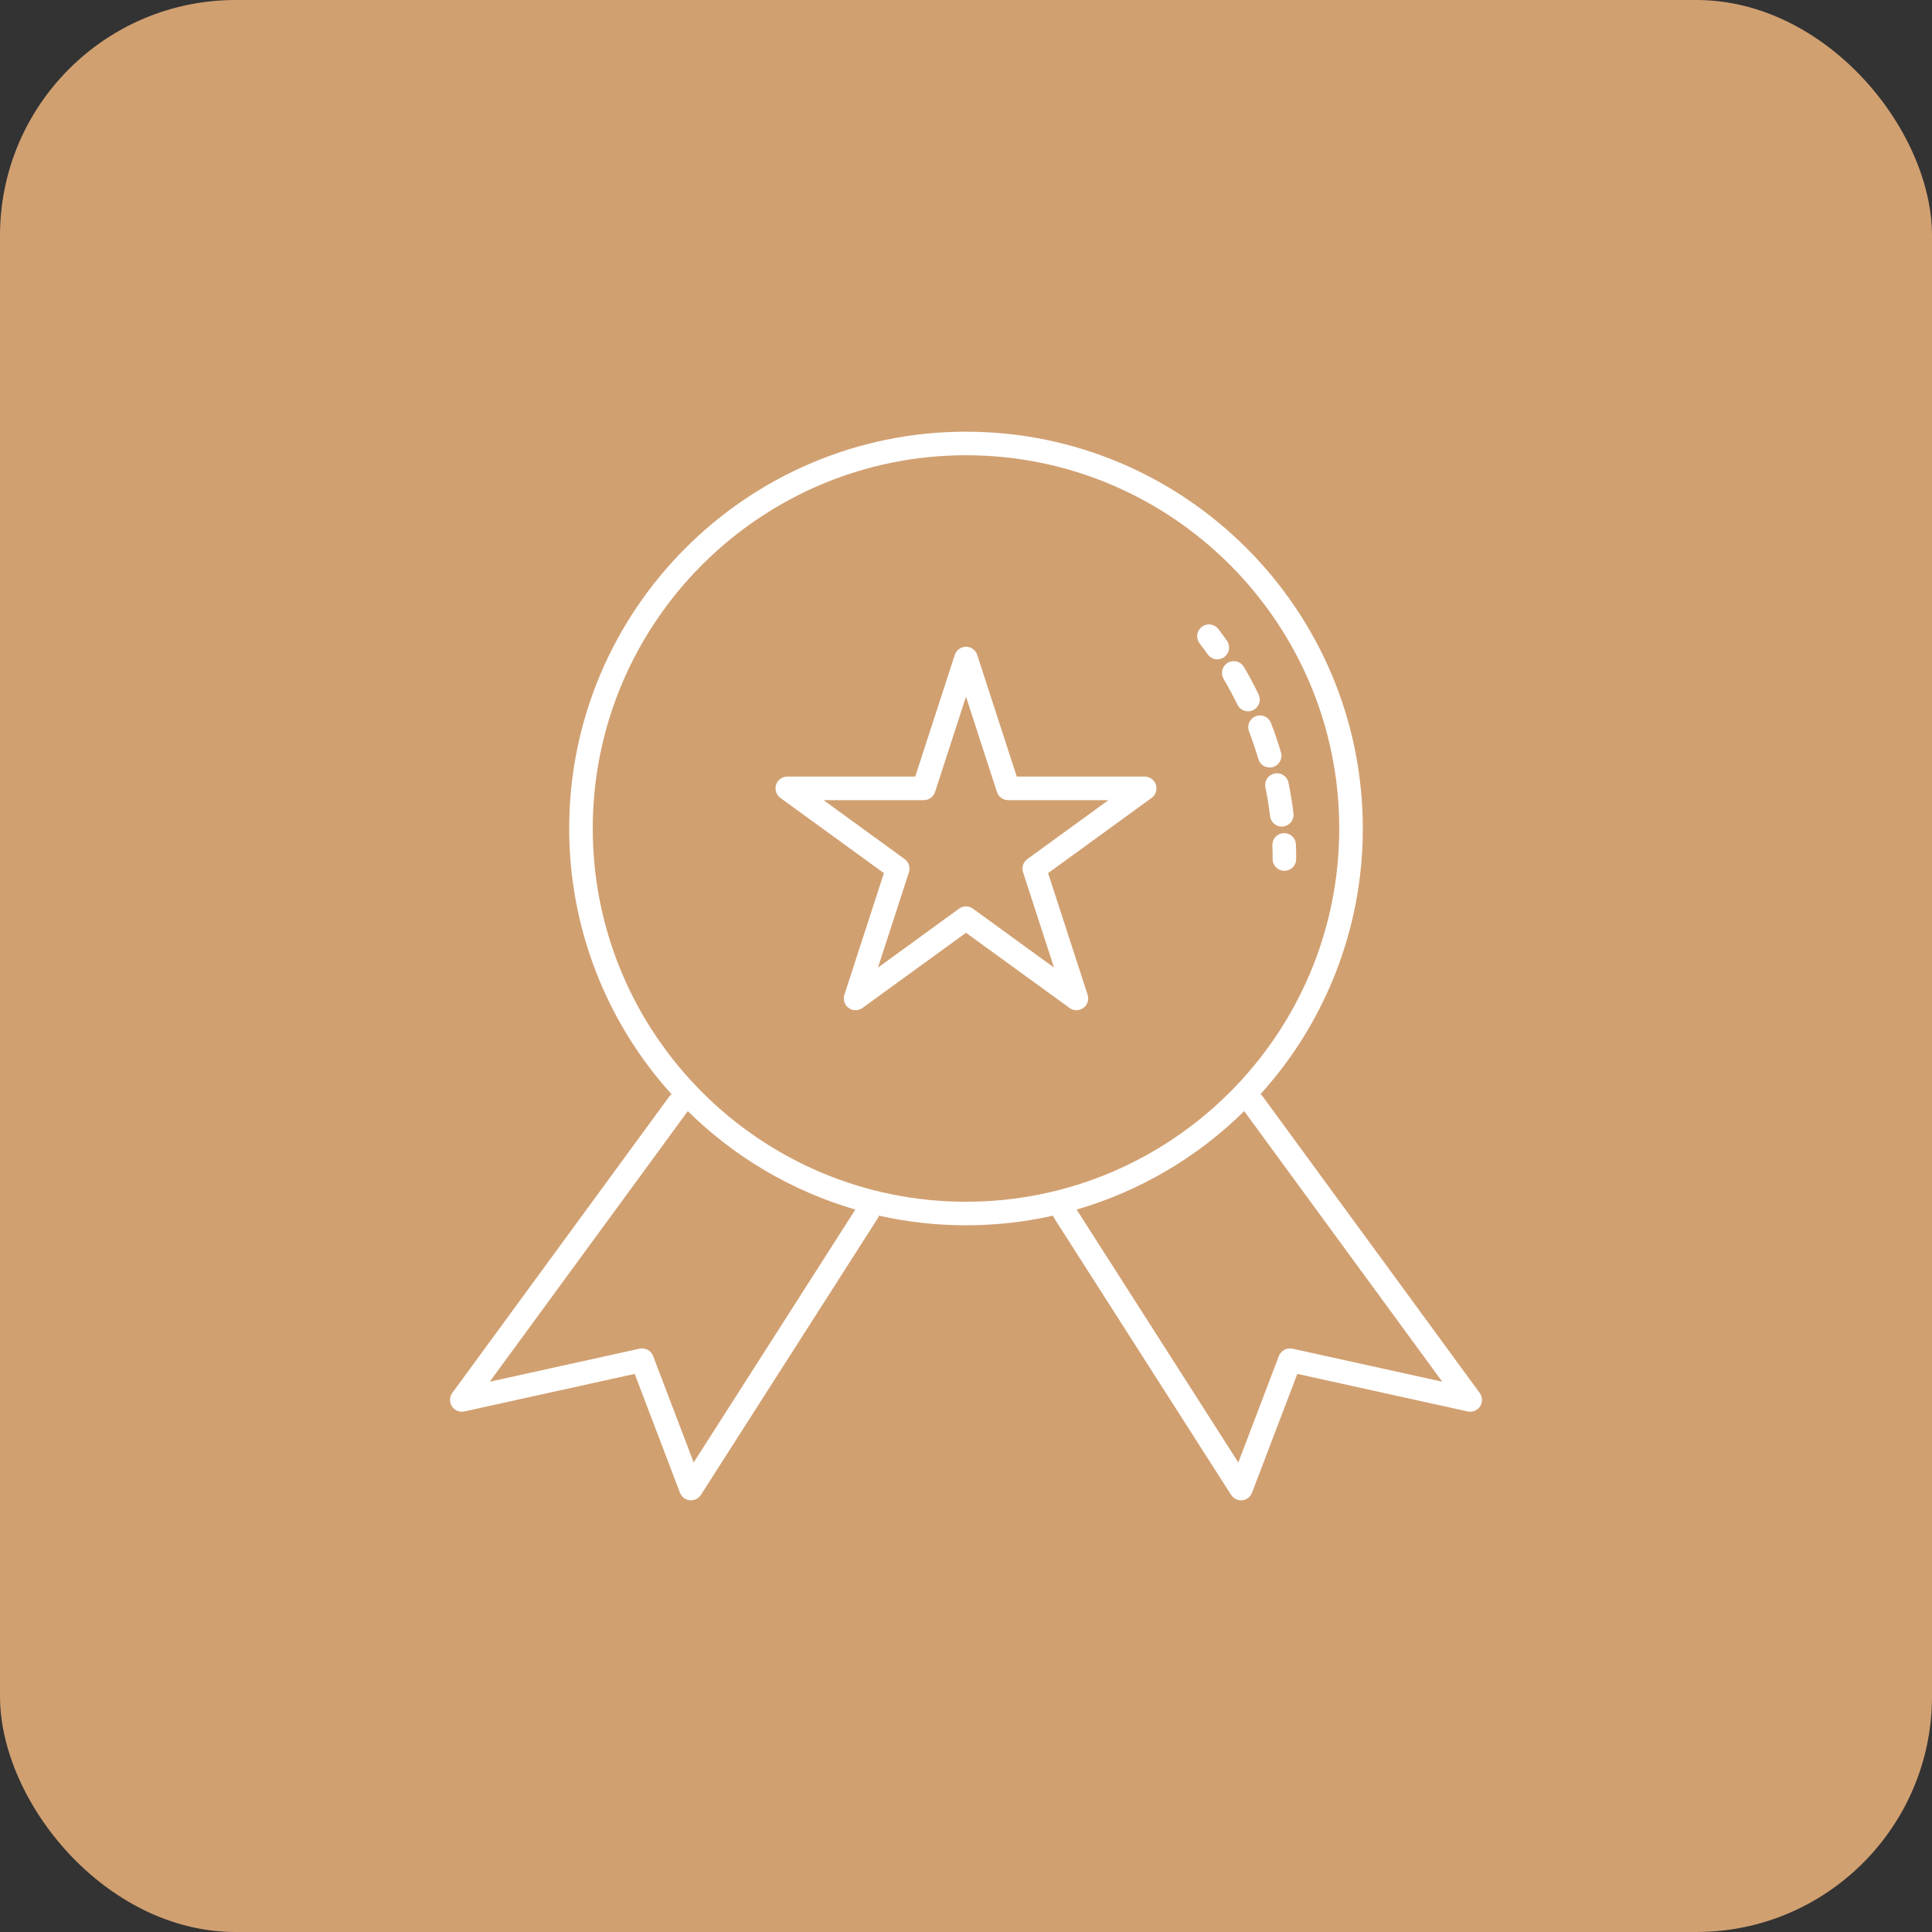 <?xml version="1.0" encoding="UTF-8"?> <svg xmlns="http://www.w3.org/2000/svg" width="41" height="41" viewBox="0 0 41 41" fill="none"><rect x="0" y="0" width="41" height="41" fill="#333333" stroke="none"/><rect width="41" height="41" rx="5" fill="#D1A071"></rect><path d="M25.978 13.947C25.924 13.985 25.857 14 25.792 13.989C25.726 13.978 25.668 13.941 25.63 13.887C25.574 13.808 25.516 13.73 25.458 13.653C25.438 13.627 25.423 13.598 25.415 13.566C25.406 13.534 25.404 13.501 25.408 13.469C25.413 13.436 25.423 13.405 25.44 13.376C25.456 13.348 25.478 13.323 25.504 13.303C25.53 13.283 25.56 13.268 25.591 13.26C25.623 13.251 25.656 13.249 25.689 13.253C25.721 13.258 25.753 13.268 25.781 13.285C25.81 13.301 25.835 13.323 25.855 13.349C25.917 13.431 25.979 13.514 26.038 13.598C26.076 13.652 26.091 13.72 26.08 13.785C26.069 13.85 26.032 13.909 25.978 13.947ZM27.049 16.415C26.984 16.428 26.927 16.466 26.89 16.522C26.854 16.577 26.841 16.645 26.854 16.71C26.895 16.911 26.929 17.117 26.953 17.321C26.96 17.382 26.99 17.438 27.035 17.478C27.081 17.519 27.14 17.541 27.201 17.541C27.211 17.541 27.221 17.541 27.231 17.54C27.264 17.536 27.295 17.525 27.324 17.509C27.352 17.493 27.378 17.471 27.398 17.446C27.418 17.42 27.433 17.39 27.442 17.359C27.451 17.327 27.453 17.294 27.45 17.262C27.423 17.044 27.388 16.824 27.344 16.609C27.337 16.577 27.324 16.547 27.306 16.519C27.288 16.492 27.264 16.469 27.237 16.451C27.209 16.433 27.178 16.42 27.146 16.414C27.114 16.408 27.081 16.408 27.049 16.415ZM26.506 15.522C26.58 15.714 26.647 15.912 26.704 16.108C26.723 16.172 26.766 16.226 26.824 16.257C26.883 16.289 26.951 16.297 27.015 16.278C27.078 16.259 27.132 16.216 27.163 16.158C27.195 16.1 27.203 16.032 27.184 15.968C27.123 15.758 27.051 15.547 26.972 15.342C26.948 15.28 26.901 15.23 26.84 15.203C26.78 15.177 26.711 15.175 26.649 15.199C26.587 15.223 26.538 15.27 26.511 15.331C26.484 15.391 26.482 15.46 26.506 15.522ZM26.484 15.095C26.527 15.095 26.568 15.084 26.605 15.063C26.642 15.043 26.674 15.013 26.696 14.977C26.719 14.941 26.732 14.9 26.734 14.858C26.736 14.816 26.728 14.774 26.709 14.736C26.614 14.538 26.509 14.342 26.397 14.153C26.38 14.125 26.358 14.1 26.332 14.08C26.306 14.061 26.276 14.046 26.244 14.038C26.212 14.03 26.179 14.028 26.147 14.033C26.114 14.037 26.083 14.048 26.055 14.065C26.026 14.082 26.002 14.104 25.982 14.13C25.962 14.156 25.948 14.186 25.94 14.218C25.931 14.25 25.93 14.283 25.934 14.315C25.939 14.348 25.95 14.379 25.966 14.407C26.071 14.585 26.17 14.768 26.259 14.953C26.28 14.996 26.312 15.031 26.352 15.056C26.391 15.081 26.437 15.095 26.484 15.095ZM27.242 17.68C27.209 17.682 27.177 17.689 27.148 17.703C27.118 17.717 27.091 17.736 27.069 17.76C27.046 17.784 27.029 17.813 27.017 17.843C27.006 17.874 27.001 17.907 27.002 17.94C27.006 18.036 27.007 18.134 27.007 18.23C27.007 18.297 27.034 18.36 27.081 18.407C27.128 18.454 27.191 18.48 27.257 18.48C27.324 18.48 27.387 18.454 27.434 18.407C27.481 18.36 27.507 18.297 27.507 18.23C27.507 18.128 27.506 18.023 27.502 17.921C27.5 17.888 27.493 17.856 27.479 17.826C27.466 17.796 27.446 17.769 27.422 17.747C27.398 17.724 27.37 17.707 27.339 17.695C27.308 17.684 27.275 17.679 27.242 17.68ZM24.53 16.653C24.546 16.703 24.546 16.758 24.53 16.808C24.514 16.858 24.482 16.902 24.439 16.933L22.242 18.529L23.081 21.111C23.098 21.161 23.098 21.215 23.081 21.265C23.065 21.316 23.033 21.36 22.991 21.39C22.948 21.422 22.896 21.438 22.844 21.438C22.791 21.438 22.739 21.422 22.697 21.39L20.5 19.795L18.303 21.39C18.261 21.422 18.209 21.438 18.156 21.438C18.104 21.438 18.052 21.422 18.009 21.39C17.967 21.36 17.935 21.316 17.919 21.265C17.902 21.215 17.902 21.161 17.919 21.111L18.758 18.529L16.561 16.933C16.518 16.902 16.486 16.858 16.47 16.808C16.454 16.758 16.454 16.703 16.47 16.653C16.486 16.603 16.518 16.559 16.561 16.528C16.604 16.497 16.655 16.48 16.708 16.48H19.423L20.262 13.898C20.279 13.848 20.31 13.804 20.353 13.773C20.396 13.742 20.447 13.725 20.5 13.725C20.553 13.725 20.604 13.742 20.647 13.773C20.69 13.804 20.721 13.848 20.738 13.898L21.577 16.48H24.292C24.345 16.48 24.396 16.497 24.439 16.528C24.482 16.559 24.514 16.603 24.53 16.653ZM23.523 16.98H21.395C21.342 16.98 21.291 16.964 21.248 16.933C21.206 16.902 21.174 16.858 21.157 16.808L20.5 14.784L19.843 16.808C19.826 16.858 19.794 16.902 19.752 16.933C19.709 16.964 19.658 16.98 19.605 16.98H17.477L19.198 18.231C19.241 18.262 19.273 18.306 19.289 18.356C19.306 18.406 19.306 18.46 19.289 18.51L18.632 20.534L20.353 19.283C20.396 19.252 20.447 19.235 20.5 19.235C20.553 19.235 20.604 19.252 20.647 19.283L22.368 20.534L21.711 18.51C21.694 18.46 21.694 18.406 21.711 18.356C21.727 18.306 21.759 18.262 21.802 18.231L23.523 16.98ZM31.41 29.845C31.382 29.888 31.342 29.921 31.295 29.94C31.248 29.959 31.196 29.964 31.146 29.953L27.531 29.156L26.57 31.678C26.554 31.721 26.525 31.759 26.489 31.787C26.452 31.816 26.408 31.833 26.362 31.838C26.316 31.843 26.269 31.834 26.228 31.814C26.186 31.794 26.151 31.763 26.126 31.724L22.376 25.859C22.364 25.84 22.355 25.819 22.349 25.798C21.131 26.071 19.869 26.071 18.652 25.798C18.645 25.819 18.636 25.84 18.624 25.859L14.874 31.724C14.849 31.763 14.814 31.794 14.772 31.814C14.731 31.834 14.684 31.843 14.638 31.838C14.592 31.833 14.548 31.816 14.511 31.787C14.475 31.759 14.447 31.721 14.43 31.678L13.469 29.156L9.854 29.953C9.804 29.964 9.752 29.959 9.705 29.94C9.658 29.921 9.618 29.888 9.591 29.845C9.563 29.802 9.549 29.753 9.55 29.702C9.552 29.651 9.568 29.602 9.598 29.561L14.203 23.27C14.217 23.252 14.233 23.235 14.252 23.221C12.852 21.677 12.078 19.666 12.079 17.582C12.079 12.938 15.857 9.161 20.5 9.161C25.143 9.161 28.921 12.938 28.921 17.582C28.923 19.666 28.148 21.677 26.748 23.221C26.767 23.235 26.784 23.252 26.798 23.27L31.402 29.561C31.432 29.602 31.449 29.651 31.45 29.702C31.451 29.753 31.437 29.802 31.41 29.845ZM18.152 25.669C16.812 25.278 15.59 24.56 14.596 23.58L10.393 29.322L13.572 28.621C13.631 28.608 13.692 28.617 13.745 28.645C13.798 28.674 13.838 28.72 13.86 28.776L14.721 31.036L18.152 25.669ZM20.5 25.503C24.868 25.503 28.421 21.949 28.421 17.582C28.421 13.214 24.868 9.661 20.5 9.661C16.133 9.661 12.579 13.214 12.579 17.582C12.579 21.949 16.133 25.503 20.5 25.503ZM30.607 29.322L26.404 23.58C25.41 24.56 24.188 25.278 22.848 25.669L26.279 31.036L27.14 28.776C27.162 28.721 27.203 28.674 27.255 28.646C27.308 28.617 27.369 28.608 27.428 28.621L30.607 29.322Z" fill="white"></path></svg> 